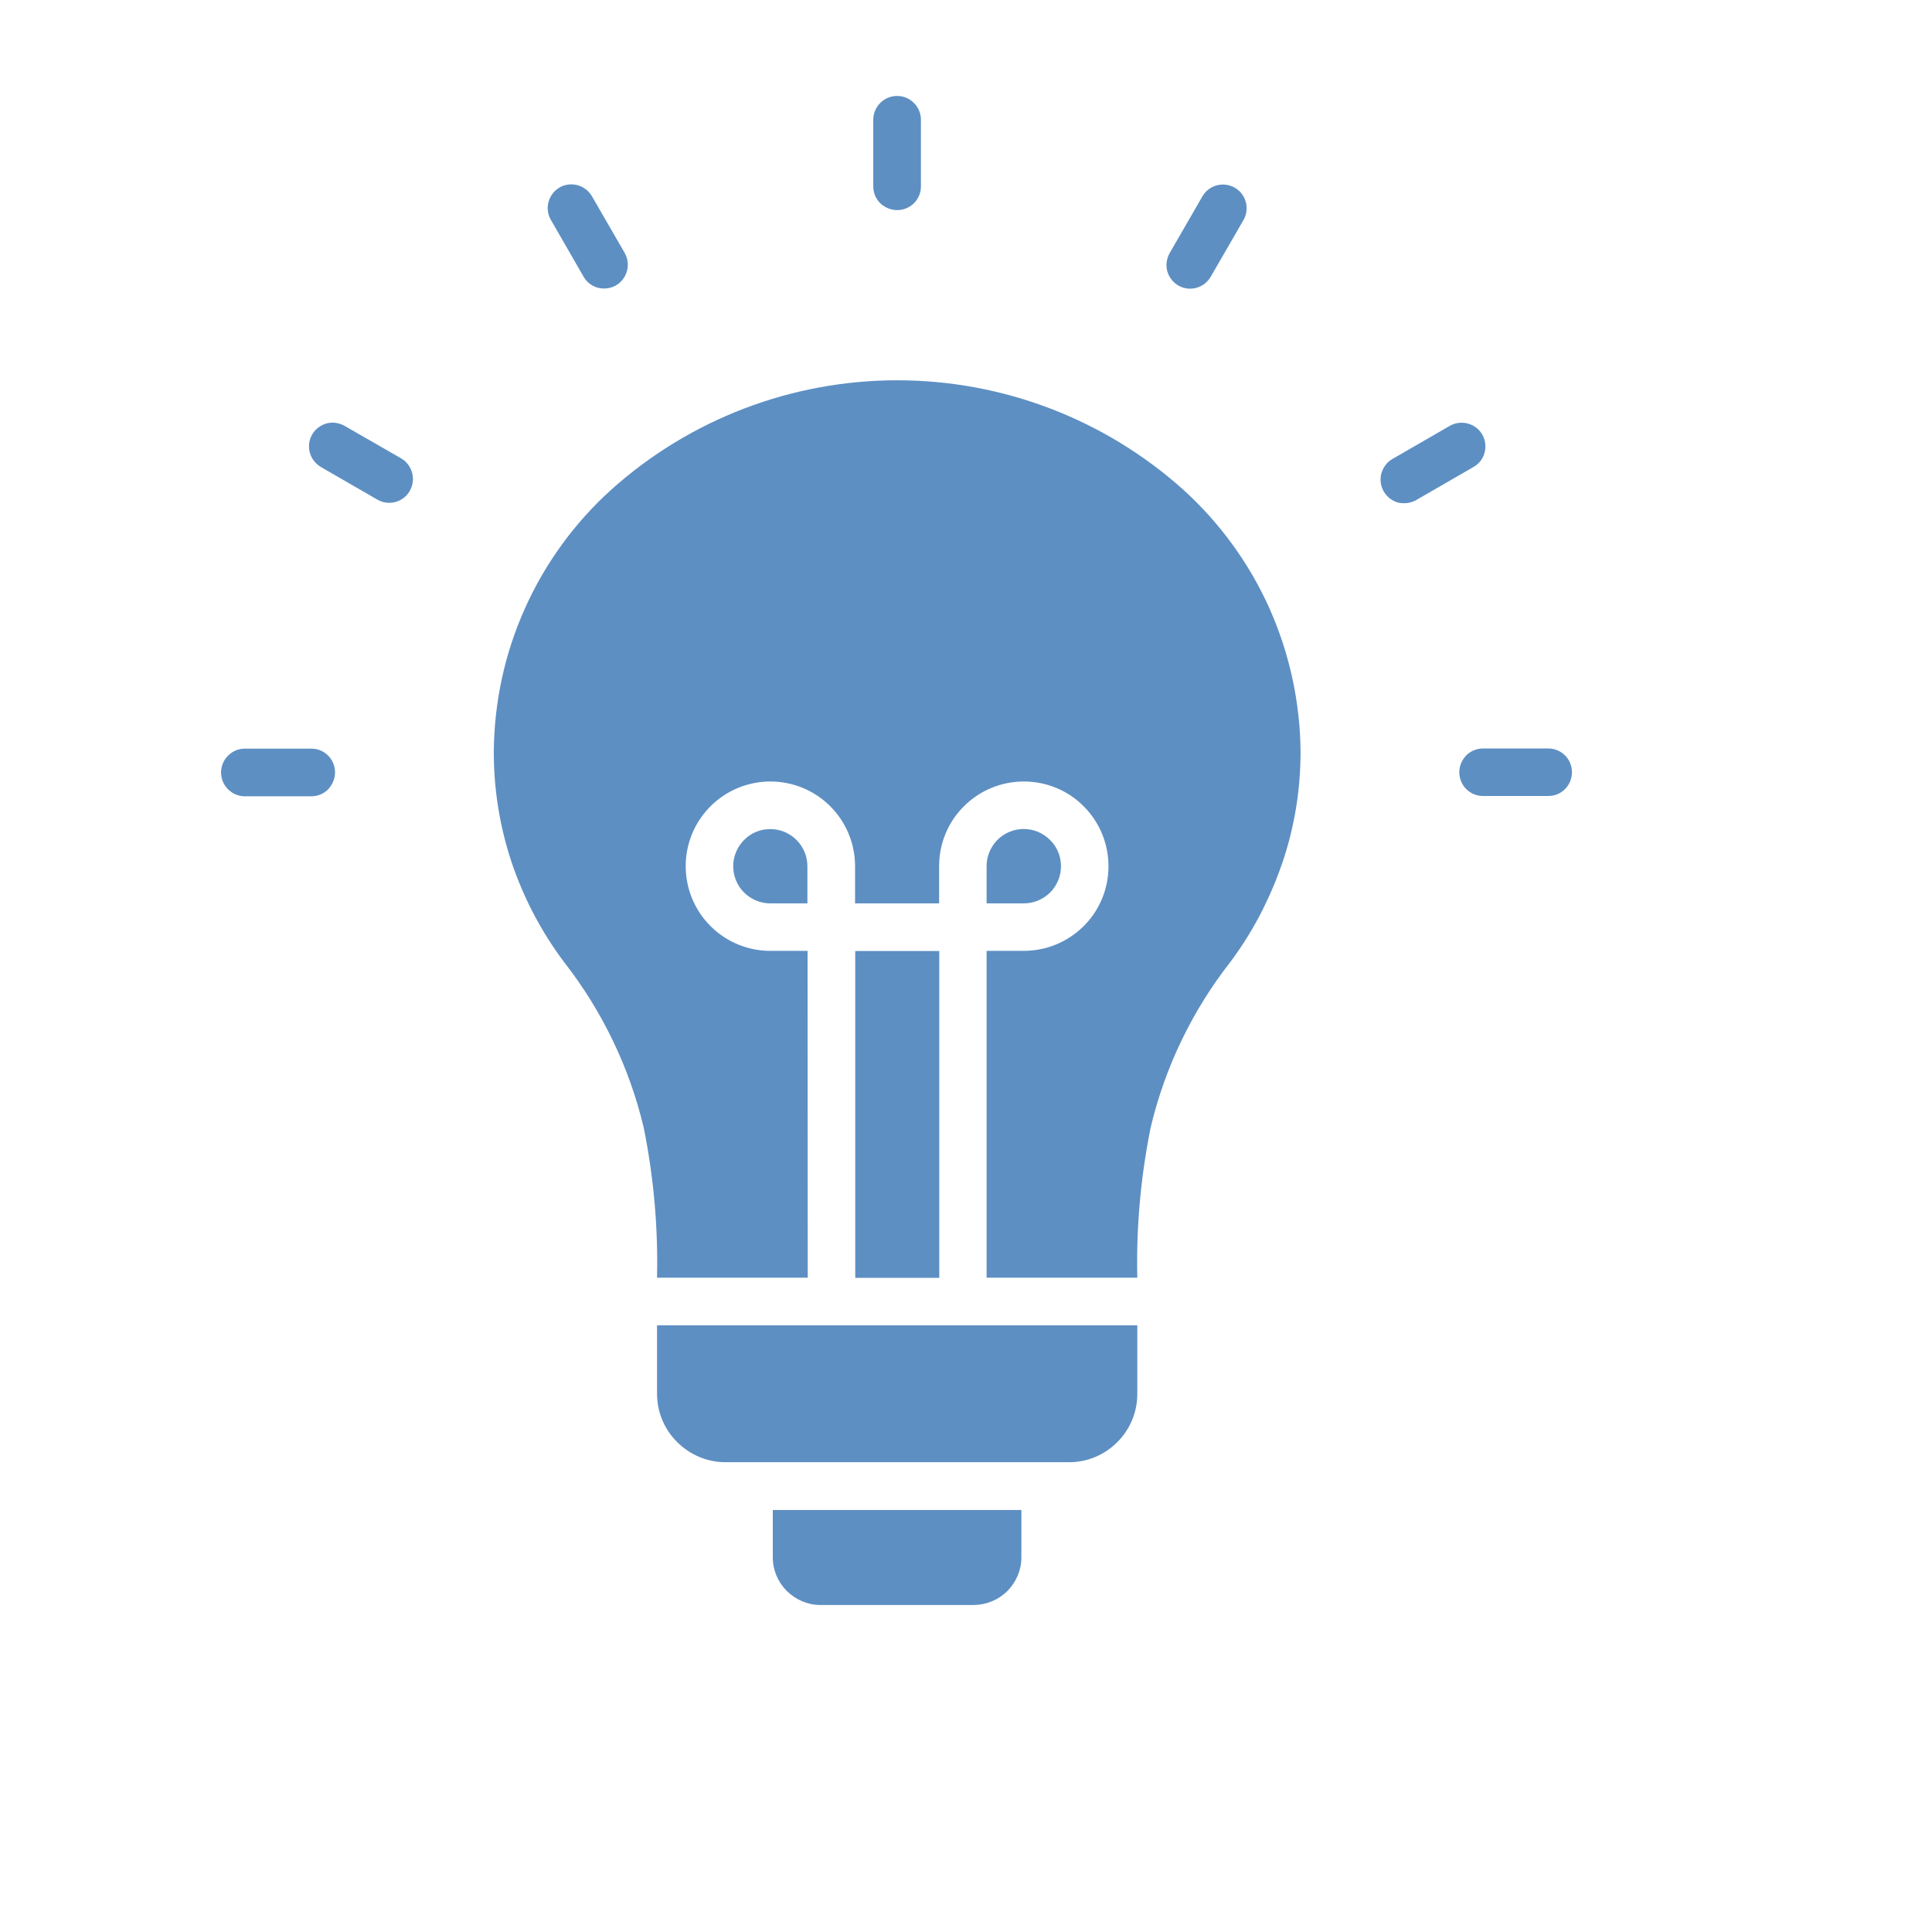 <?xml version="1.0" encoding="utf-8"?>
<!-- Generator: Adobe Illustrator 28.0.0, SVG Export Plug-In . SVG Version: 6.00 Build 0)  -->
<svg version="1.1" id="Layer_1" xmlns="http://www.w3.org/2000/svg" xmlns:xlink="http://www.w3.org/1999/xlink" x="0px" y="0px"
	 viewBox="0 0 1200 1200" style="enable-background:new 0 0 1200 1200;" xml:space="preserve">
<style type="text/css">
	.st0{fill-rule:evenodd;clip-rule:evenodd;fill:#5D8FC3;}
</style>
<path class="st0" d="M604.9,996.9h-95.3h0c-7.8,0-15.3-3.2-20.9-8.7c-5.5-5.5-8.7-13-8.7-20.8v-29.5h154.4v29.5
	c0,7.8-3.2,15.3-8.7,20.8C620.2,993.7,612.7,996.8,604.9,996.9L604.9,996.9z M557.3,130.5c3.9,0,7.7-1.6,10.4-4.3
	c2.8-2.8,4.3-6.5,4.3-10.4v-41c0.1-4-1.4-7.9-4.2-10.7c-2.8-2.9-6.6-4.5-10.6-4.5s-7.8,1.6-10.6,4.5c-2.8,2.9-4.3,6.7-4.2,10.7v41
	c0,3.9,1.6,7.7,4.3,10.4C549.6,128.9,553.3,130.5,557.3,130.5L557.3,130.5z M362.5,171.9c2.6,4.6,7.5,7.4,12.8,7.3
	c5.3,0,10.1-2.8,12.7-7.4c2.6-4.6,2.6-10.2,0-14.7l-20.5-35.5c-2.7-4.4-7.5-7.1-12.7-7.1c-5.2,0-10,2.8-12.6,7.3
	c-2.6,4.5-2.7,10-0.2,14.5L362.5,171.9z M249.5,284.9L214,264.5l0,0c-4.6-2.6-10.2-2.7-14.7,0c-4.6,2.6-7.4,7.5-7.4,12.7
	c0,5.3,2.8,10.1,7.3,12.8l35.5,20.5c4.5,2.5,10.1,2.4,14.5-0.2c4.5-2.6,7.2-7.4,7.3-12.6C256.5,292.5,253.9,287.6,249.5,284.9
	L249.5,284.9z M208.1,479.7c0-3.9-1.6-7.7-4.3-10.4c-2.8-2.8-6.5-4.3-10.4-4.3h-40.9c-4-0.1-7.9,1.4-10.7,4.2
	c-2.9,2.8-4.5,6.6-4.5,10.6c0,4,1.6,7.8,4.5,10.6c2.9,2.8,6.7,4.3,10.7,4.2h40.9c3.9,0,7.7-1.6,10.4-4.3
	C206.5,487.3,208.1,483.6,208.1,479.7L208.1,479.7z M906.4,479.7c0,3.9,1.6,7.7,4.3,10.4c2.8,2.8,6.5,4.3,10.4,4.3h41
	c5.2-0.1,9.9-3,12.4-7.5c2.5-4.5,2.5-10,0-14.5c-2.5-4.5-7.3-7.4-12.4-7.5h-41c-3.9,0-7.7,1.6-10.4,4.3
	C908,472,906.4,475.7,906.4,479.7L906.4,479.7z M879.8,310.5l35.5-20.5c4.6-2.6,7.4-7.5,7.3-12.8c0-5.3-2.8-10.1-7.4-12.7
	s-10.2-2.6-14.7,0L865,285c-3.4,1.9-5.9,5.2-7,9c-1,3.8-0.5,7.9,1.5,11.3c2,3.4,5.2,5.9,9,6.9C872.4,313,876.4,312.5,879.8,310.5
	L879.8,310.5z M731.8,177.3c3.4,2,7.4,2.5,11.2,1.5c3.8-1,7-3.5,9-6.9l20.5-35.5c2.5-4.5,2.4-10.1-0.2-14.5
	c-2.6-4.5-7.4-7.2-12.6-7.3c-5.2,0-10,2.6-12.7,7.1l-20.5,35.5c-1.9,3.4-2.5,7.4-1.5,11.2C726,172.1,728.5,175.3,731.8,177.3
	L731.8,177.3z M693.9,895.8c8-7.9,12.5-18.7,12.5-30v-42.6H408.1v42.5c0,11.3,4.5,22.1,12.5,30c8,8,18.8,12.5,30,12.5h213.2
	C675.1,908.3,685.9,903.8,693.9,895.8L693.9,895.8z M636,561.1c6.1,0,12-2.5,16.3-6.8c4.3-4.3,6.7-10.2,6.7-16.3
	c0-6.1-2.4-12-6.8-16.3c-4.3-4.3-10.2-6.8-16.3-6.8c-6.1,0-12,2.4-16.3,6.7c-4.3,4.3-6.8,10.2-6.8,16.3v23.2L636,561.1z
	 M531.2,793.7h52.2v-203h-52.2V793.7z M462.2,521.7c-4.3,4.3-6.8,10.2-6.8,16.3c0,6.1,2.4,12,6.7,16.3c4.3,4.3,10.2,6.8,16.3,6.8
	h23.1V538c0-6.1-2.5-12-6.8-16.3c-4.3-4.3-10.2-6.8-16.3-6.7C472.4,514.9,466.5,517.3,462.2,521.7L462.2,521.7z M501.6,590.6h-23.1
	c-14,0-27.3-5.5-37.2-15.4c-9.9-9.9-15.4-23.3-15.4-37.2c0-14,5.5-27.3,15.4-37.2c9.9-9.9,23.3-15.4,37.2-15.4
	c14,0,27.3,5.5,37.2,15.4c9.9,9.9,15.4,23.3,15.4,37.2v23.1h52.2V538c0-14,5.5-27.4,15.4-37.2c9.9-9.9,23.3-15.4,37.2-15.4
	c14,0,27.4,5.5,37.2,15.4c9.9,9.9,15.4,23.3,15.4,37.2c0,14-5.5,27.4-15.4,37.2c-9.9,9.9-23.3,15.4-37.2,15.4h-23.1v203h93.6
	c-0.7-31.3,2.1-62.6,8.3-93.3c8.9-37.5,25.8-72.5,49.5-102.8c7.7-10.3,14.4-21.2,20.2-32.7c0.3-0.7,0.6-1.4,1-2.1
	c4.4-8.9,8.1-18,11.3-27.4c7.4-22,11.1-45,11.1-68.2c-0.2-30.7-6.8-61.1-19.3-89.2C776,350,757.8,324.9,735,304.2
	c-48.8-43.8-112.1-68-177.7-68c-65.6,0-128.9,24.2-177.7,68c-22.8,20.6-41.1,45.8-53.6,73.8c-12.6,28.1-19.1,58.4-19.3,89.2
	c0,23.2,3.7,46.2,11,68.2c7.5,22.3,18.5,43.3,32.6,62.1c23.7,30.3,40.6,65.4,49.5,102.8c6.2,30.7,9,62,8.3,93.3h93.6L501.6,590.6z"
	/>
</svg>
